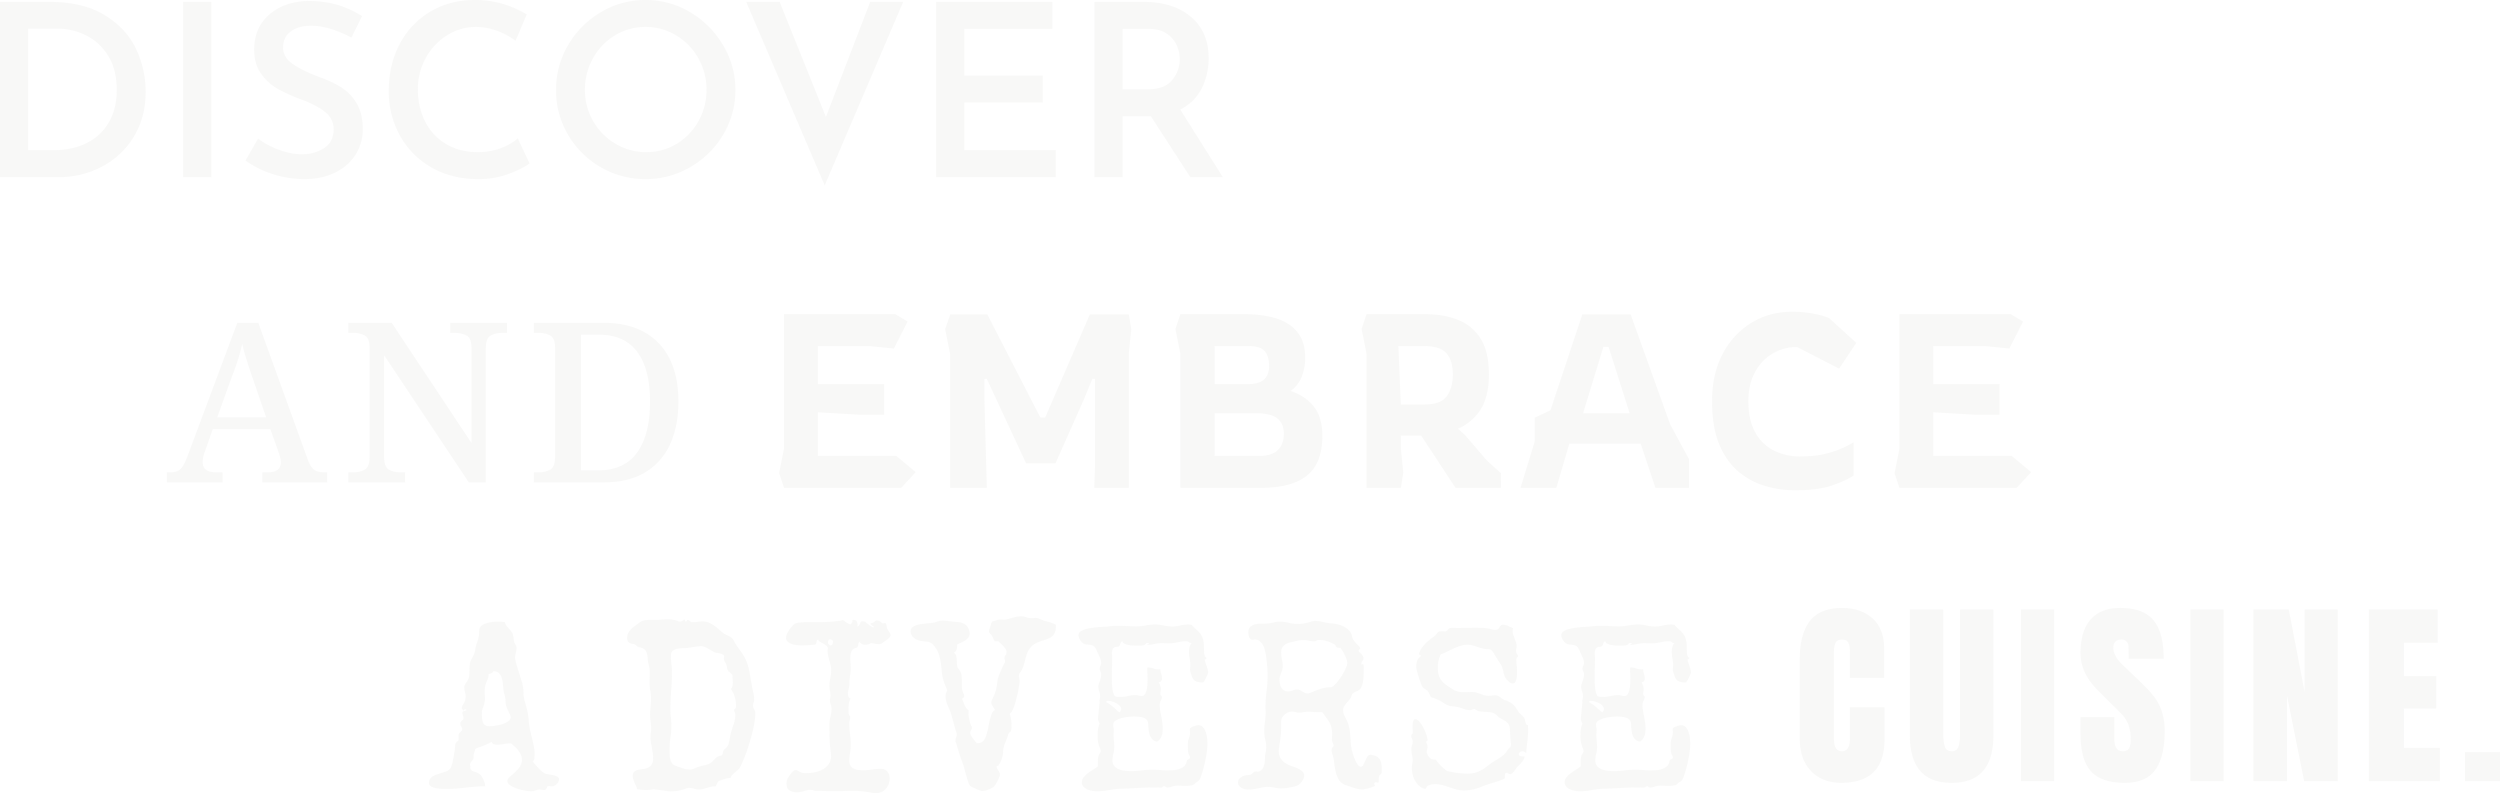 <svg xmlns="http://www.w3.org/2000/svg" width="2752.2" height="873.134" viewBox="0 0 2752.2 873.134">
    <g data-name="グループ 13713">
        <g data-name="グループ 13706">
            <path data-name="パス 23806" d="M92.949 173.986a5.439 5.439 0 0 1-.762 2.729 10.407 10.407 0 0 1-1.9 2.412 10.553 10.553 0 0 1-2.539 1.777 5.967 5.967 0 0 1-2.666.7 12.552 12.552 0 0 1-1.777-.127 12.552 12.552 0 0 0-1.777-.127 1.576 1.576 0 0 0-1.523.7 15.481 15.481 0 0 0-.7 1.46 5.087 5.087 0 0 1-.952 1.46 3.01 3.01 0 0 1-2.285.7 9.966 9.966 0 0 1-2.158-.254 10.506 10.506 0 0 0-2.285-.254 11.645 11.645 0 0 0-4.634.952 11.957 11.957 0 0 1-4.761.952 44.544 44.544 0 0 1-6.475-.7 55.524 55.524 0 0 1-8.7-2.158 34.863 34.863 0 0 1-7.681-3.555q-3.3-2.095-3.3-4.888 0-2.158 2.476-4.38t5.522-4.951a38.476 38.476 0 0 0 5.522-6.157 13.731 13.731 0 0 0 1.4-13.2 23.124 23.124 0 0 0-2.729-4.761 28.693 28.693 0 0 0-3.745-4.126q-2.095-1.9-4-3.555a5.411 5.411 0 0 0-1.9-.254 34.265 34.265 0 0 0-6.855.7 34.265 34.265 0 0 1-6.855.7 13.567 13.567 0 0 1-3.618-.508 3.5 3.5 0 0 1-2.476-2.539q-3.3 1.65-6.6 3.11t-6.729 2.6q-2.158.762-3.11 1.143a3.613 3.613 0 0 0-1.4.889 3.185 3.185 0 0 0-.635 1.523 17.17 17.17 0 0 1-.952 2.92 6.237 6.237 0 0 0-.508 2.285v2.285a4.643 4.643 0 0 1-.635 2.6 19.45 19.45 0 0 1-1.333 1.777q-.7.825-1.333 1.714a3.84 3.84 0 0 0-.635 2.285 5.114 5.114 0 0 0 .381 2.031l-.127.635a4.18 4.18 0 0 0 1.016 2.983 6.7 6.7 0 0 0 2.476 1.65q1.46.571 3.11 1.079a13.2 13.2 0 0 1 2.92 1.27 8.556 8.556 0 0 1 2.476 2.476 26.249 26.249 0 0 1 2.158 3.682 30.618 30.618 0 0 1 1.587 3.936 11.272 11.272 0 0 1 .635 3.364v.635H9.922q-5.078 0-10.093.444t-9.966 1.016-9.966 1.016-10.093.444q-1.777 0-5.142-.127A50.121 50.121 0 0 1-42 183.7a18.925 18.925 0 0 1-5.776-1.9 4.2 4.2 0 0 1-2.476-3.872 7.738 7.738 0 0 1 1.206-4.443 10.228 10.228 0 0 1 3.174-2.983 21.456 21.456 0 0 1 4.443-2.031q2.476-.825 4.951-1.587t4.7-1.523a11.722 11.722 0 0 0 3.745-2.031 9.328 9.328 0 0 0 2.533-4.13 42.105 42.105 0 0 0 1.65-6.157q.635-3.3 1.143-6.538t.889-5.142a12.562 12.562 0 0 0 .19-1.587q.063-.952.127-1.968t.127-1.9a2.741 2.741 0 0 1 .317-1.27 7.586 7.586 0 0 1 1.968-2.539 7.425 7.425 0 0 0 1.016-.635q.317-.254.381-1.333t.063-4.507a3.784 3.784 0 0 1 .635-2.349 11.164 11.164 0 0 1 1.333-1.46q.7-.635 1.333-1.206a2.026 2.026 0 0 0 .635-1.587 5.542 5.542 0 0 0-1.016-3.237 5.542 5.542 0 0 1-1.016-3.237 3.129 3.129 0 0 1 .508-1.777 7.524 7.524 0 0 1 1.206-1.4 8.81 8.81 0 0 0 1.206-1.333 2.835 2.835 0 0 0 .508-1.714 7.327 7.327 0 0 0-.571-2.793 7.327 7.327 0 0 1-.571-2.793 1.6 1.6 0 0 1 .7-1.46 6.241 6.241 0 0 1 1.523-.7q.825-.254 1.523-.444t.7-.571a1.418 1.418 0 0 0-1.4-.762q-1.523 0-1.523 1.65a7.147 7.147 0 0 1-1.523-1.46 2.946 2.946 0 0 1-.635-1.841 4.55 4.55 0 0 1 .635-2.349q.635-1.079 1.46-2.476a18.386 18.386 0 0 0 1.46-3.174 12.9 12.9 0 0 0 .635-4.316 17.384 17.384 0 0 0-.762-5.142 16.962 16.962 0 0 1-.762-5.015 6.142 6.142 0 0 1 .571-2.539 16.037 16.037 0 0 1 1.4-2.476l1.65-2.412a8.574 8.574 0 0 0 1.206-2.6 18.219 18.219 0 0 0 .825-5.078l.127-5.332q.063-2.666.381-5.269a13.282 13.282 0 0 1 1.587-4.888q1.143-2.031 1.777-3.3t1.143-2.476a19.671 19.671 0 0 0 .887-2.668q.381-1.46.762-3.872a36.826 36.826 0 0 1 1.968-7.109 31.373 31.373 0 0 0 1.841-7.109q.254-2.793.317-4.761A10.918 10.918 0 0 1 5.669 7.3 6.1 6.1 0 0 1 7.7 4.631a17.534 17.534 0 0 1 4.507-2.285 34.031 34.031 0 0 1 6.6-1.587 49.429 49.429 0 0 1 6.6-.444q3.809 0 7.871.381a9.056 9.056 0 0 0 1.65 3.872q1.27 1.714 2.729 3.364t2.797 3.368a9.935 9.935 0 0 1 1.841 3.872 39.715 39.715 0 0 1 .825 5.522 9.742 9.742 0 0 0 2.095 5.142 6.016 6.016 0 0 1 .889 3.3 20.235 20.235 0 0 1-.762 5.586 19.774 19.774 0 0 0-.762 5.459 24.514 24.514 0 0 0 1.02 5.456q1.016 3.809 2.412 8.188t2.666 8.506q1.27 4.126 1.9 6.411a45.291 45.291 0 0 1 1.206 9.9 34.123 34.123 0 0 0 1.587 9.9q1.523 5.078 2.666 10.093a68.468 68.468 0 0 1 1.523 10.347 58.754 58.754 0 0 0 1.27 9.585q1.016 4.634 2.158 9.268t2.095 9.331a49.1 49.1 0 0 1 .952 9.775 25.489 25.489 0 0 1-.317 3.936A6.678 6.678 0 0 1 64 154.436q2.666 3.174 6.03 6.855a35.578 35.578 0 0 0 6.665 5.84 10.966 10.966 0 0 0 3.936 1.143q2.666.381 5.4.952a19 19 0 0 1 4.824 1.65 3.375 3.375 0 0 1 2.094 3.11zm-53.193-68.427a7.349 7.349 0 0 0-.889-2.983q-.889-1.841-1.968-4.126a44.692 44.692 0 0 1-1.967-4.95 17.547 17.547 0 0 1-.889-5.586 23.385 23.385 0 0 0-1.016-6.792 37.965 37.965 0 0 1-1.4-6.792q-.254-2.793-.571-6.157a27.705 27.705 0 0 0-1.333-6.348 11.931 11.931 0 0 0-3.11-4.951 8.483 8.483 0 0 0-6.03-1.968 2.409 2.409 0 0 1-.889 1.46 6.775 6.775 0 0 1-1.46.762q-.825.317-1.714.571a2.668 2.668 0 0 0-1.4.889 3.851 3.851 0 0 1 .127 1.143 9.635 9.635 0 0 1-.952 4.253q-.952 1.968-1.714 4a18.18 18.18 0 0 0-1.206 4.507 34.574 34.574 0 0 0-.317 4.634q0 2.031.127 3.936t.127 3.809a21.537 21.537 0 0 1-.508 5.015 38.5 38.5 0 0 1-1.143 3.872q-.635 1.777-1.143 3.364a10.973 10.973 0 0 0-.508 3.364q0 3.809.254 6.6a13.508 13.508 0 0 0 1.143 4.634 6.277 6.277 0 0 0 2.539 2.793 9.186 9.186 0 0 0 4.57.952 49.2 49.2 0 0 0 5.9-.508 46.219 46.219 0 0 0 7.744-1.714 26.006 26.006 0 0 0 6.729-3.11q2.867-1.907 2.867-4.573zm269.233-4.189a59.632 59.632 0 0 1-.762 8.823q-.762 5.015-2.095 10.537t-3.047 11.362q-1.714 5.84-3.618 11.235t-3.867 10.029a81.082 81.082 0 0 1-3.745 7.808 10.771 10.771 0 0 1-2.349 2.6q-1.587 1.333-3.237 2.793a37.729 37.729 0 0 0-2.92 2.856 4.084 4.084 0 0 0-1.27 2.666q-1.016.127-3.174.571t-4.507 1.143a42.486 42.486 0 0 0-4.316 1.523 4.65 4.65 0 0 0-2.349 1.587 36.257 36.257 0 0 0-1.714 3.555 1.88 1.88 0 0 1-.7 1.079 3.288 3.288 0 0 1-1.46.127 19.39 19.39 0 0 0-4.126.571q-1.143.254-2.856.762t-3.555 1.016q-1.841.508-3.491.825a14.808 14.808 0 0 1-2.666.317 16.582 16.582 0 0 1-5.4-.889 16.582 16.582 0 0 0-5.4-.889 9.249 9.249 0 0 0-3.174.508 50.6 50.6 0 0 1-8.95 2.539 53.051 53.051 0 0 1-9.331.762l-17.9-2.412a27.2 27.2 0 0 1-4.062.7q-2.031.19-4.062.19a49.121 49.121 0 0 1-5.015-.254q-2.476-.254-5.015-.635a15.157 15.157 0 0 0-1.206-3.618q-.825-1.714-1.587-3.491t-1.4-3.618a11.415 11.415 0 0 1-.635-3.745q0-3.3 1.65-4.761a9.26 9.26 0 0 1 4.189-2.031 49.5 49.5 0 0 1 5.4-.889 17.872 17.872 0 0 0 5.4-1.46 9.973 9.973 0 0 0 4.189-3.555q1.65-2.412 1.65-7.236a38.766 38.766 0 0 0-.444-5.84q-.444-2.92-1.016-5.9t-1.016-5.9a38.766 38.766 0 0 1-.444-5.84 23.726 23.726 0 0 1 .381-4.253 23.726 23.726 0 0 0 .381-4.253 53.419 53.419 0 0 0-.571-7.808 53.419 53.419 0 0 1-.571-7.808 81 81 0 0 1 .508-9.077 81 81 0 0 0 .508-9.077 42.944 42.944 0 0 0-.825-8.442 43.6 43.6 0 0 1-.825-8.569q0-2.412.127-4.824t.127-4.824q0-2.793-.254-5.4a29.635 29.635 0 0 0-1.016-5.269 27.244 27.244 0 0 1-1.016-6.221 26.761 26.761 0 0 0-.762-5.522 9.516 9.516 0 0 0-2.412-4.316q-1.776-1.841-5.966-2.728a4.6 4.6 0 0 1-2.095-.825q-.7-.571-1.333-1.143a7.974 7.974 0 0 0-1.587-1.079 8.784 8.784 0 0 0-2.856-.762q-5.586-.762-5.586-6.221a12.185 12.185 0 0 1 1.143-5.4 17.271 17.271 0 0 1 2.92-4.253 26.582 26.582 0 0 1 4-3.491q2.222-1.587 4.38-3.237a15.3 15.3 0 0 1 6.221-3.11 32.372 32.372 0 0 1 6.221-.571h5.459q3.682 0 7.3-.317t7.3-.317a38.554 38.554 0 0 1 4.38.254 25.928 25.928 0 0 1 4.38.889q1.143.381 2.222.825a5.783 5.783 0 0 0 2.222.444 4.549 4.549 0 0 0 3.047-1.079 3.725 3.725 0 0 1 2.285-1.079.224.224 0 0 1 .254.254 2.942 2.942 0 0 1-.063.571 2.942 2.942 0 0 0-.063.571q0 .762 1.016.762a1.03 1.03 0 0 0 .952-.762 1.873 1.873 0 0 1 1.46-1.016 5.284 5.284 0 0 1 1.4.825q.508.444.952.825a3.662 3.662 0 0 0 1.135.642 5.5 5.5 0 0 0 1.841.254A32.381 32.381 0 0 0 245.639.5a32.381 32.381 0 0 1 5.332-.444 17.269 17.269 0 0 1 6.348 1.144 29.669 29.669 0 0 1 5.522 2.856 42.932 42.932 0 0 1 5.015 3.872q2.412 2.158 4.824 4.189a15.057 15.057 0 0 0 3.62 2.353q1.841.825 3.491 1.65a18.286 18.286 0 0 1 3.174 2.031 9.943 9.943 0 0 1 2.666 3.618 36.875 36.875 0 0 0 2.983 5.142q1.714 2.476 3.428 4.824t3.358 4.825a37.313 37.313 0 0 1 2.92 5.269A64.027 64.027 0 0 1 302.831 57q1.333 7.935 2.729 15.679.635 3.3 1.4 6.665a30.109 30.109 0 0 1 .762 6.665 9.468 9.468 0 0 1-.635 3.428 9.468 9.468 0 0 0-.635 3.428 5.114 5.114 0 0 0 .381 2.031 17.4 17.4 0 0 0 .889 1.777 11.28 11.28 0 0 1 .889 2.031 8.44 8.44 0 0 1 .378 2.665zm-21.2-8.506a33.679 33.679 0 0 0-1.4-9.648 29.154 29.154 0 0 0-4.316-8.76 6.333 6.333 0 0 0 1.777-3.3 18.763 18.763 0 0 0 .381-3.682q0-1.9-.19-3.809t-.19-3.682a2.548 2.548 0 0 0-.7-1.777 16.667 16.667 0 0 0-1.523-1.46q-.825-.7-1.714-1.4a3.884 3.884 0 0 1-1.27-1.714 12.993 12.993 0 0 1-.7-2.222q-.19-.952-.317-1.841a9.139 9.139 0 0 0-.508-1.9 13.543 13.543 0 0 0-1.27-2.412 12.481 12.481 0 0 1-1.016-1.968 6.348 6.348 0 0 1-.381-2.349 10.133 10.133 0 0 1 .381-2.666 4.255 4.255 0 0 0-1.65-1.714 9.768 9.768 0 0 0-2.539-1.079 18.657 18.657 0 0 0-3.428-.762 8.368 8.368 0 0 1-4-1.143q-2.095-1.143-4.38-2.539t-4.628-2.537a10.782 10.782 0 0 0-4.761-1.143 41.084 41.084 0 0 0-7.236.635q-3.555.635-7.236 1.143a52.768 52.768 0 0 1-6.094.444 31.13 31.13 0 0 0-6.157.7 10.306 10.306 0 0 0-4.761 2.349q-1.9 1.714-1.9 5.4a72.623 72.623 0 0 0 .571 9.014 75.692 75.692 0 0 1 .571 9.395q0 10.029-.825 20t-.825 20.122a85.591 85.591 0 0 0 .508 9.331 86.77 86.77 0 0 1 .508 9.458 79.648 79.648 0 0 1-.952 12.314 79.648 79.648 0 0 0-.952 12.314v5.459a29.808 29.808 0 0 0 .508 5.586 13.4 13.4 0 0 0 1.9 4.824 8.082 8.082 0 0 0 4.189 3.174q3.936 1.4 7.808 2.729a24.979 24.979 0 0 0 8.188 1.333 10.951 10.951 0 0 0 4.951-1.206 30.925 30.925 0 0 1 4.951-1.968q1.65-.508 3.745-.952t4.126-1.016a20.463 20.463 0 0 0 3.872-1.523 10.949 10.949 0 0 0 3.11-2.349q1.9-2.158 3.682-3.809a10 10 0 0 1 4.951-2.285 2.547 2.547 0 0 0 1.968-1.079 6.3 6.3 0 0 0 .635-1.9 18.015 18.015 0 0 1 .571-2.285 4.075 4.075 0 0 1 1.65-2.095 10.738 10.738 0 0 0 3.11-3.555 17.03 17.03 0 0 0 1.587-4.316q.508-2.285.825-4.634a34.608 34.608 0 0 1 .952-4.634q1.4-5.078 3.237-10.283a31.4 31.4 0 0 0 1.841-10.537 4.79 4.79 0 0 0-.635-2.476 4.79 4.79 0 0 1-.635-2.476q0-.762.317-.952a5.683 5.683 0 0 0 .7-.508 2.923 2.923 0 0 0 .7-.952 6.125 6.125 0 0 0 .317-2.428zm170.1-77.949a3.871 3.871 0 0 1-.952 2.539 16.349 16.349 0 0 1-2.285 2.222 29.568 29.568 0 0 1-2.729 1.968 20.307 20.307 0 0 0-2.285 1.65 7.923 7.923 0 0 1-5.205 1.777 14.5 14.5 0 0 1-3.872-.508 14.5 14.5 0 0 0-3.872-.508 2.281 2.281 0 0 0-1.4.381 7.245 7.245 0 0 1-3.174 1.143q-1.523.127-3.3.127a6.157 6.157 0 0 1-2.729-.952q-1.714-.952-1.841-1.968l.889-.889a4.323 4.323 0 0 0-1.9 1.143 3.62 3.62 0 0 0-.7 1.4 16.352 16.352 0 0 0-.317 1.65 5 5 0 0 1-.635 1.777 2.67 2.67 0 0 1-1.968 1.523 6.494 6.494 0 0 0-5.015 4.38q-1.016 2.349-1.016 7.808a42.516 42.516 0 0 0 .254 4.7 41.352 41.352 0 0 1 .254 4.57 54.373 54.373 0 0 1-.762 9.077 55.136 55.136 0 0 0-.762 9.2 17.142 17.142 0 0 1-.825 5.332 17.142 17.142 0 0 0-.825 5.332 5.5 5.5 0 0 0 3.3 5.459 2.946 2.946 0 0 0-1.4 1.968 24.5 24.5 0 0 0-.817 3.553 30.542 30.542 0 0 0-.381 3.809q-.063 1.841-.063 2.6v1.4a13.933 13.933 0 0 0 .127 1.841q.127.952.254 1.777a2.129 2.129 0 0 0 .508 1.206 3.445 3.445 0 0 1 1.016 2.539 9.021 9.021 0 0 1-.508 2.983 9.021 9.021 0 0 0-.508 2.983 93.079 93.079 0 0 0 .825 12.378 93.079 93.079 0 0 1 .825 12.378 40.721 40.721 0 0 1-.825 8.125 40.721 40.721 0 0 0-.825 8.125 11.5 11.5 0 0 0 1.27 5.84 8.567 8.567 0 0 0 3.428 3.3 14.763 14.763 0 0 0 4.951 1.523 43.214 43.214 0 0 0 5.84.381 56.02 56.02 0 0 0 9.585-.825 55.292 55.292 0 0 1 9.458-.825 9.27 9.27 0 0 1 7.3 2.92 10.835 10.835 0 0 1 2.6 7.49 18.708 18.708 0 0 1-1.079 6.411 15.931 15.931 0 0 1-3.047 5.205 14.033 14.033 0 0 1-4.761 3.491 15.18 15.18 0 0 1-6.348 1.27 29.42 29.42 0 0 1-5.713-.635A93.16 93.16 0 0 0 425.77 187q-5.078-.444-10.41-.444-4.443 0-8.887.19t-8.887.19q-5.332 0-10.537-.127t-10.537-.127a10.865 10.865 0 0 1-3.682-.635 10.509 10.509 0 0 0-3.555-.635 11.4 11.4 0 0 0-2.92.444q-1.65.444-3.491.952t-3.872.952a18.961 18.961 0 0 1-4.062.444 15.277 15.277 0 0 1-8.125-2.095q-3.428-2.095-3.428-7.3a13.038 13.038 0 0 1 .381-3.174 9.814 9.814 0 0 1 1.206-3.174 31.591 31.591 0 0 1 2.539-4 21.6 21.6 0 0 1 3.047-3.364 4.587 4.587 0 0 1 2.856-1.4 4.131 4.131 0 0 1 1.968.508q.952.508 2.158 1.206a13.806 13.806 0 0 0 2.856 1.206 13.467 13.467 0 0 0 3.936.508 53.9 53.9 0 0 0 9.521-.889 30.3 30.3 0 0 0 9.077-3.11 20.2 20.2 0 0 0 6.792-5.84 14.89 14.89 0 0 0 2.666-9.077 31.217 31.217 0 0 0-.254-4q-.254-1.968-.508-4-.762-6.6-.889-13.33t-.129-13.449a31.961 31.961 0 0 1 1.143-8.569 31.961 31.961 0 0 0 1.143-8.569 13.192 13.192 0 0 0-.886-4.825 12.854 12.854 0 0 1-.889-4.7 8.5 8.5 0 0 1 .317-2.285 8.974 8.974 0 0 0 .317-2.412 25.1 25.1 0 0 0-.571-5.4 24.5 24.5 0 0 1-.571-5.269 42.3 42.3 0 0 1 .952-8.887 42.3 42.3 0 0 0 .952-8.887 22.949 22.949 0 0 0-.635-5.332q-.635-2.666-1.333-5.205t-1.333-5.205a22.949 22.949 0 0 1-.635-5.332 16.352 16.352 0 0 1 .381-3.428 6.55 6.55 0 0 0-2.152-2.785 26.669 26.669 0 0 0-3.047-1.9q-1.65-.889-3.237-1.777a6.223 6.223 0 0 1-2.476-2.539 1.363 1.363 0 0 0-1.27.952 10.968 10.968 0 0 0-.381 1.777 7.81 7.81 0 0 1-.444 1.777 1.587 1.587 0 0 1-1.46.952q-3.555.381-7.173.635t-7.173.254q-2.031 0-5.015-.254a25.328 25.328 0 0 1-5.713-1.143 13.231 13.231 0 0 1-4.634-2.539 5.728 5.728 0 0 1-1.9-4.57 9.688 9.688 0 0 1 .825-3.745 26.106 26.106 0 0 1 2.031-3.872 31.864 31.864 0 0 1 2.666-3.618q1.46-1.714 2.6-2.983a7.134 7.134 0 0 1 2.666-1.523 17.949 17.949 0 0 1 4-.889q2.222-.254 4.761-.381T367.5.822q3.174 0 5.9.063t4.507.063q3.174 0 7.808-.19t8.885-.57q4.253-.381 7.363-.825t3.237-.953a12.108 12.108 0 0 1 1.841 1.206q1.079.825 2.285 1.587t2.349 1.4a4.088 4.088 0 0 0 1.777.635 1.447 1.447 0 0 0 1.206-.571 5.776 5.776 0 0 0 .762-1.333 6.8 6.8 0 0 0 .444-1.587 9.185 9.185 0 0 0 .127-1.333h.889q2.793 0 3.745 1.65A7.745 7.745 0 0 1 421.581 4a5.467 5.467 0 0 1-.063.889 4.625 4.625 0 0 0-.063.762 2.621 2.621 0 0 0 1.841-1.206 12.027 12.027 0 0 0 .952-1.968A7.092 7.092 0 0 1 425.2.7a2.307 2.307 0 0 1 1.968-.762 6.945 6.945 0 0 1 1.523.254h.889q2.793 2.285 4.38 3.555t2.476 1.841q.889.571 1.143.7a.974.974 0 0 0 .381.127 6.494 6.494 0 0 1 .952.127q.7.127.7 0a1.233 1.233 0 0 0-.571-.952q-.571-.444-1.27-.952a8.158 8.158 0 0 1-1.27-1.143 2.043 2.043 0 0 1-.571-1.4 5.453 5.453 0 0 0 2.412-.444 6.822 6.822 0 0 0 1.52-1.019A16.488 16.488 0 0 1 441.2-.447a3.059 3.059 0 0 1 1.841-.508 5.181 5.181 0 0 1 2.539.508A8.784 8.784 0 0 1 447.1.632q.635.571 1.143 1.079a1.887 1.887 0 0 0 1.4.508 3.973 3.973 0 0 0 1.079-.127 3.973 3.973 0 0 1 1.079-.127 1.079 1.079 0 0 1 1.143.762 11.734 11.734 0 0 1 .381 1.4q.381 1.9.635 2.92a8.692 8.692 0 0 0 .635 1.777 13.1 13.1 0 0 0 .952 1.587q.571.825 1.587 2.349a3.536 3.536 0 0 1 .755 2.154zm-63.6 8.379q.762-1.016-.381-2.285a3.371 3.371 0 0 0-2.539-1.27A1.88 1.88 0 0 0 389.4 21.2a9.062 9.062 0 0 0-.444 2.6 3.159 3.159 0 0 0 .762 1.4 4.421 4.421 0 0 0 .889.889 1.857 1.857 0 0 0 1.143.381 2.258 2.258 0 0 0 1.523-.444 2.79 2.79 0 0 0 .762-1.079 4.507 4.507 0 0 0 .251-1.654zM639.8 6.027a14.745 14.745 0 0 1-1.46 7.173 12.121 12.121 0 0 1-3.809 4.189 20.487 20.487 0 0 1-5.4 2.539q-3.047.952-6.157 2.031a37.89 37.89 0 0 0-6.157 2.793 18.614 18.614 0 0 0-5.459 4.761 21.092 21.092 0 0 0-3.3 6.157q-1.143 3.364-2.031 6.919t-1.968 7.046a21.348 21.348 0 0 1-3.364 6.538 16.1 16.1 0 0 0-1.079 1.714 4.1 4.1 0 0 0-.444 1.968 11.771 11.771 0 0 0 .381 2.983 11.29 11.29 0 0 1 .381 2.856 36.135 36.135 0 0 1-.444 4.38q-.444 3.11-1.206 6.982t-1.841 8.062q-1.079 4.189-2.285 7.744a37.112 37.112 0 0 1-2.539 5.967q-1.333 2.412-2.6 2.793a36.889 36.889 0 0 1 2.031 12.441 31.1 31.1 0 0 1-.317 5.522 3.706 3.706 0 0 1-.889 1.968q-.571.508-1.27 1.016a5.2 5.2 0 0 0-1.333 2.539q-1.523 4.824-3.491 9.521a25.056 25.056 0 0 0-1.968 9.775 18.259 18.259 0 0 1-.571 3.745 34.24 34.24 0 0 1-1.587 5.015 24.2 24.2 0 0 1-2.285 4.443 3.5 3.5 0 0 1-2.793 1.9 6.881 6.881 0 0 0 .7 2.412 23.114 23.114 0 0 0 1.27 2.222 19.81 19.81 0 0 1 1.27 2.285 5.723 5.723 0 0 1 .571 2.476 11.31 11.31 0 0 1-.7 2.285 41.187 41.187 0 0 1-1.841 4.189 46.24 46.24 0 0 1-2.539 4.443 9.215 9.215 0 0 1-2.92 3.047 25.413 25.413 0 0 1-2.476 1.333q-1.46.7-2.983 1.27a26.39 26.39 0 0 1-3.11.952 12.366 12.366 0 0 1-2.856.381 10.264 10.264 0 0 1-2.6-.7q-1.968-.7-4.189-1.65t-4.189-1.9a11.568 11.568 0 0 1-2.349-1.333 11.624 11.624 0 0 1-2.105-4.119q-1.079-3.11-2.158-6.855T539.378 163q-.889-3.491-1.523-5.269-1.65-4.443-3.174-8.823t-2.793-8.823q-.635-2.031-1.143-4a18.919 18.919 0 0 0-1.4-3.745v-.762a9.5 9.5 0 0 1 .7-3.618 9.5 9.5 0 0 0 .7-3.618 7.327 7.327 0 0 0-.635-2.793q-1.523-4.824-2.793-9.648t-2.666-9.648a33.45 33.45 0 0 0-1.714-4.7q-1.079-2.412-2.095-4.888a45.806 45.806 0 0 1-1.714-4.951 17.521 17.521 0 0 1-.7-4.761 12.443 12.443 0 0 1 1.9-6.729q-1.143-3.047-2.349-6.03a58.509 58.509 0 0 1-2.095-6.157 52.086 52.086 0 0 1-1.65-9.141q-.381-4.443-.952-8.76a60.445 60.445 0 0 0-1.777-8.569 29.959 29.959 0 0 0-4.126-8.569 20.823 20.823 0 0 0-3.682-4.253 10.647 10.647 0 0 0-3.428-1.9 15.889 15.889 0 0 0-3.936-.7 50.463 50.463 0 0 1-5.205-.635 17.28 17.28 0 0 1-7.617-3.428 8.81 8.81 0 0 1-3.428-7.363 5.213 5.213 0 0 1 1.587-3.936 11.2 11.2 0 0 1 4.13-2.406 29.839 29.839 0 0 1 5.713-1.333q3.174-.444 6.221-.762t5.713-.571a14.9 14.9 0 0 0 4.193-.889q1.9-.635 3.745-1.143a15 15 0 0 1 4-.508 35.046 35.046 0 0 1 5.205.381q2.539.381 5.205.635 3.047.254 5.9.508a21.3 21.3 0 0 1 5.332 1.143 12.133 12.133 0 0 1 4.38 2.729 11.852 11.852 0 0 1 2.92 5.269 11.281 11.281 0 0 1 .635 3.555A7.026 7.026 0 0 1 543.5 17.9a14.263 14.263 0 0 1-3.555 3.174 35 35 0 0 1-4.507 2.412q-2.412 1.079-4.316 2.095l.127 1.143a13.256 13.256 0 0 1-.762 4.443 6.385 6.385 0 0 1-2.92 3.428 5.776 5.776 0 0 1 2.666 3.618 24.039 24.039 0 0 1 .571 4.761q.063 2.539.317 5.142a8.506 8.506 0 0 0 1.9 4.634 12.747 12.747 0 0 1 2.729 5.586 31.678 31.678 0 0 1 .571 6.094v4.7q0 2.158.19 4.253a15.773 15.773 0 0 0 .952 4.126 20.253 20.253 0 0 0 .889 2.222 5.446 5.446 0 0 1 .508 2.349 2.874 2.874 0 0 1-.635 1.9 5.049 5.049 0 0 1-1.65 1.27q1.4 3.3 2.793 6.919a12.353 12.353 0 0 0 4.443 5.776 7.132 7.132 0 0 0-.127 1.4v1.4a30.8 30.8 0 0 0 .254 3.809q.254 2.031.7 4.063a38.356 38.356 0 0 0 1.079 3.936 18.219 18.219 0 0 0 1.523 3.428l.254.127v.635a5.012 5.012 0 0 1-.952 2.983 5.012 5.012 0 0 0-.952 2.983 6.312 6.312 0 0 0 .825 2.856 25.867 25.867 0 0 0 1.968 3.174q1.143 1.587 2.412 3.047t2.031 2.349h.762a8.612 8.612 0 0 0 4.7-1.206 9.92 9.92 0 0 0 3.11-3.11 16.693 16.693 0 0 0 1.9-4.316q.7-2.412 1.333-4.824.381-1.27 1.016-4.951t1.65-7.617a49.036 49.036 0 0 1 2.349-7.046q1.333-3.11 2.856-3.11h.254a6.851 6.851 0 0 0-.889-2.158q-.635-1.016-1.333-2.095a21.9 21.9 0 0 1-1.206-2.095 4.761 4.761 0 0 1-.508-2.158 6.181 6.181 0 0 1 .317-1.968 10.212 10.212 0 0 1 .825-1.841q1.523-3.3 2.476-5.649a36.149 36.149 0 0 0 1.523-4.57q.571-2.222.952-4.7t.762-6.03a23.11 23.11 0 0 1 1.143-3.872q1.016-2.856 2.349-5.967t2.6-5.84a26.753 26.753 0 0 1 1.9-3.618v.127q.127-.635.19-1.079a7.791 7.791 0 0 0 .063-1.079 3.934 3.934 0 0 0-.317-1.523 3.934 3.934 0 0 1-.303-1.54 4.632 4.632 0 0 1 1.143-3.11 4.632 4.632 0 0 0 1.143-3.11 6.775 6.775 0 0 0-1.016-3.491 19.491 19.491 0 0 0-2.412-3.237 38.938 38.938 0 0 0-2.983-2.92q-1.587-1.4-2.729-2.539h-3.682a11.545 11.545 0 0 1-2.095-3.618 11.545 11.545 0 0 0-2.095-3.618q-.762-.762-1.523-1.65a3.033 3.033 0 0 1-.762-2.031 8.818 8.818 0 0 1 .7-3.174 31.453 31.453 0 0 0 1.079-3.174 17.553 17.553 0 0 1 .952-3.11 3.194 3.194 0 0 1 1.143-1.4 4.871 4.871 0 0 1 1.777-.635 22.528 22.528 0 0 0 2.983-.825 11.5 11.5 0 0 1 4.063-.762 19.006 19.006 0 0 1 2.222.127 17.931 17.931 0 0 0 2.095.127 13.068 13.068 0 0 0 3.428-.571q2.031-.571 4.38-1.27t5.015-1.27a25.383 25.383 0 0 1 5.332-.571A16.955 16.955 0 0 1 607.3-4.51a16.955 16.955 0 0 0 5.84 1.016 17.931 17.931 0 0 0 2.095-.127 17.931 17.931 0 0 1 2.095-.127 10.973 10.973 0 0 1 3.364.508 21.815 21.815 0 0 1 3.11 1.27 25.823 25.823 0 0 0 3.936 1.46q2.031.571 4.126 1.143t4.126 1.333a20.015 20.015 0 0 1 3.809 1.9zM807.488 56.3a6.966 6.966 0 0 1-.635 2.031q-.635 1.523-1.46 3.3t-1.714 3.3a11.122 11.122 0 0 1-1.4 2.031l.254.127a1.127 1.127 0 0 0-.508.127h-.635a4.436 4.436 0 0 1-1.079.127h-1.206l.508-.127a15.761 15.761 0 0 1-5.269-1.079 7.94 7.94 0 0 1-3.872-3.618q-.254-.508-.762-1.841t-1.01-2.854q-.508-1.523-.825-2.856a9.514 9.514 0 0 1-.319-1.968 13.154 13.154 0 0 1 .19-2.158 13.154 13.154 0 0 0 .19-2.158 39.39 39.39 0 0 0-.762-7.744 39.39 39.39 0 0 1-.762-7.744 19.374 19.374 0 0 1 .635-4.951 11.719 11.719 0 0 1 2.285-4.443h-.632a3.14 3.14 0 0 1-2.412-.952 3.845 3.845 0 0 0-2.92-.952 38.587 38.587 0 0 0-9.395 1.143 39.653 39.653 0 0 1-9.648 1.143q-2.031 0-4.062-.063t-4.189-.063a33.968 33.968 0 0 0-7.744.889 32.375 32.375 0 0 1-7.363.889q-.381 0-.381-.127 0-.254.889-.7t.889-.7q0-.508-.825-.508h-1.079a2.039 2.039 0 0 0-1.714 1.016 3.569 3.569 0 0 1-2.095 1.4 15.713 15.713 0 0 1-4.062.508H728.4q-1.27 0-3.682-.127a37.477 37.477 0 0 1-4.824-.571 17.139 17.139 0 0 1-4.38-1.4 3.567 3.567 0 0 1-2.222-2.729 2.636 2.636 0 0 0-1.841 1.333 15.778 15.778 0 0 0-.762 1.968 5.861 5.861 0 0 1-.952 1.841 3.388 3.388 0 0 1-2.539.952q-3.555.254-4.57 2.285a10.078 10.078 0 0 0-1.016 4.57q0 1.4.127 2.793t.127 2.793q0 5.078-.19 10.093t-.19 10.093q0 2.158.063 5.776a65.353 65.353 0 0 0 .508 7.109 34.047 34.047 0 0 0 1.333 6.221q.889 2.729 2.539 3.11a11.521 11.521 0 0 0 2.158.317q1.143.063 2.285.063a37.309 37.309 0 0 0 8.7-1.016 37.309 37.309 0 0 1 8.7-1.016 10.973 10.973 0 0 1 3.364.508 10.56 10.56 0 0 0 3.237.508 4.128 4.128 0 0 0 3.745-2.349 17.322 17.322 0 0 0 1.9-5.459 44.615 44.615 0 0 0 .7-6.284q.127-3.174.127-4.7 0-3.174-.19-6.284t-.19-6.284h.762a17.325 17.325 0 0 1 5.967 1.016 16.955 16.955 0 0 0 5.84 1.016 10.516 10.516 0 0 0 1.9-.127 15.286 15.286 0 0 0 .889 5.078 15.647 15.647 0 0 1 .889 5.205q0 3.3-3.555 4.189a22.266 22.266 0 0 1 1.65 3.555 10.866 10.866 0 0 1 .635 3.682 14.557 14.557 0 0 1-.254 2.729 14.557 14.557 0 0 0-.254 2.729 2.436 2.436 0 0 0 .825 1.968 2.047 2.047 0 0 1 .825 1.587 8.634 8.634 0 0 1-1.206 3.809 9.949 9.949 0 0 0-1.206 4.7 35.54 35.54 0 0 0 .508 5.84q.508 3.047 1.143 6.348t1.143 6.665a45.44 45.44 0 0 1 .508 6.792q0 2.031-.19 4.189a16.665 16.665 0 0 1-.889 4.126 14.072 14.072 0 0 1-1.9 3.618 10.449 10.449 0 0 1-3.11 2.793 8.2 8.2 0 0 1-4.062-1.46 10.549 10.549 0 0 1-2.729-2.92 14.026 14.026 0 0 1-1.65-3.809 29.031 29.031 0 0 1-.825-4.253 40.277 40.277 0 0 1-.508-6.094 8.941 8.941 0 0 0-1.206-4.761 8.186 8.186 0 0 0-4.57-3.11q-3.364-1.143-10.474-1.143-2.031 0-5.776.381a49.706 49.706 0 0 0-7.427 1.333 21.549 21.549 0 0 0-6.411 2.729 5.2 5.2 0 0 0-2.729 4.443 14 14 0 0 0 .317 2.983 14 14 0 0 1 .317 2.983q0 1.27-.127 2.539t-.127 2.666a60.332 60.332 0 0 0 .381 6.792 60.332 60.332 0 0 1 .381 6.792 27.849 27.849 0 0 1-.952 7.236 27.849 27.849 0 0 0-.952 7.236 9.675 9.675 0 0 0 1.968 6.411 12.33 12.33 0 0 0 5.015 3.555 25.129 25.129 0 0 0 6.6 1.587 62.236 62.236 0 0 0 6.6.381 98.167 98.167 0 0 0 12.188-.762 98.167 98.167 0 0 1 12.188-.762q3.809 0 7.617.381t7.617.381q2.92 0 6.475-.19a27.516 27.516 0 0 0 6.792-1.206 16.079 16.079 0 0 0 5.586-2.983 9.076 9.076 0 0 0 2.983-5.649 2.085 2.085 0 0 1 .7-1.46 6.313 6.313 0 0 1 1.27-.762 6.463 6.463 0 0 0 1.206-.7 1.485 1.485 0 0 0 .508-1.27 4.887 4.887 0 0 0-.762-2.349 9.012 9.012 0 0 1-1.016-2.476 27.037 27.037 0 0 1-.571-4.888q-.063-2.476-.063-4.888a17.035 17.035 0 0 1 1.206-6.665 16 16 0 0 0 1.206-6.284q0-1.016-.063-1.9t-.063-1.9q0-.762 1.143-1.523a13.059 13.059 0 0 1 2.666-1.333 28.052 28.052 0 0 1 3.047-.952 10.417 10.417 0 0 1 2.285-.381 6.737 6.737 0 0 1 5.205 2.222 15.064 15.064 0 0 1 3.11 5.4 31.118 31.118 0 0 1 1.46 6.6 54.155 54.155 0 0 1 .381 5.84 70.6 70.6 0 0 1-.635 8.887q-.635 4.951-1.714 10.156t-2.491 10.086q-1.4 4.888-2.793 8.569a12.273 12.273 0 0 1-1.46 2.666 7.057 7.057 0 0 1-1.523 1.46q-.825.571-1.777 1.143a9.687 9.687 0 0 0-2.095 1.841q-1.016 1.143-3.872 1.523a45.647 45.647 0 0 1-6.03.381q-2.412 0-4.57-.127t-3.3-.127a18.986 18.986 0 0 0-6.792 1.016 13.482 13.482 0 0 1-4.888 1.016 2.575 2.575 0 0 1-2.158-.7 1.761 1.761 0 0 0-1.523-.7 2.3 2.3 0 0 0-1.65.762 3.1 3.1 0 0 1-2.285.762q-1.523 0-3.11-.063t-3.237-.063q-9.521 0-18.916.571T711 184.27a81.577 81.577 0 0 0-12.822 1.523 65.222 65.222 0 0 1-12.822 1.27 35.006 35.006 0 0 1-5.205-.444 21.85 21.85 0 0 1-5.522-1.587 12.68 12.68 0 0 1-4.38-3.11 7.021 7.021 0 0 1-1.777-4.888 8.42 8.42 0 0 1 2.031-5.332 27.237 27.237 0 0 1 4.888-4.7 68.833 68.833 0 0 1 5.9-4 36.291 36.291 0 0 0 4.951-3.491 15.4 15.4 0 0 1-.127-1.9v-1.777q0-1.9.063-3.809a13.409 13.409 0 0 1 .7-3.809 8.379 8.379 0 0 1 1.333-2.729 5.138 5.138 0 0 0 1.079-2.729 4.248 4.248 0 0 0-.317-1.65 15.015 15.015 0 0 1-.571-1.65 37.052 37.052 0 0 1-1.968-6.094 31.415 31.415 0 0 1-.571-6.475q0-2.285.063-4t.254-3.3a25.081 25.081 0 0 1 .635-3.3q.444-1.714 1.206-3.872a17.648 17.648 0 0 1-1.143-2.666 8.955 8.955 0 0 1-.635-2.793l1.777-18.027a4.454 4.454 0 0 1-.127-1.27 7.189 7.189 0 0 1 .381-2.285 7.578 7.578 0 0 0 .381-2.412 17.133 17.133 0 0 0-1.016-5.776 17.133 17.133 0 0 1-1.016-5.776 7.245 7.245 0 0 1 .513-2.412q.508-1.4 1.079-3.047t1.079-3.618a16.98 16.98 0 0 0 .508-4.253 5.468 5.468 0 0 0-.825-3.047 5.238 5.238 0 0 1-.825-2.92 6.761 6.761 0 0 1 .762-3.047 7.277 7.277 0 0 0 .762-3.3 12.89 12.89 0 0 0-.952-4.888q-.952-2.349-1.968-4.507-1.523-3.174-2.349-5.142a10.431 10.431 0 0 0-1.968-3.174 6.78 6.78 0 0 0-3.11-1.777 28.48 28.48 0 0 0-5.649-.825 7.5 7.5 0 0 1-3.364-1.079 10.323 10.323 0 0 1-2.793-2.476 14.5 14.5 0 0 1-1.968-3.3 8.685 8.685 0 0 1-.762-3.428 4.762 4.762 0 0 1 2.031-3.872 15.721 15.721 0 0 1 5.205-2.539 49.646 49.646 0 0 1 7.109-1.523q3.936-.571 7.681-.889t6.855-.444a45.9 45.9 0 0 0 4.761-.381q2.539-.381 4.951-.508t4.951-.127q4.951 0 9.966.317t9.966.317A53.918 53.918 0 0 0 738.743 4.5a53.918 53.918 0 0 1 10.474-1.016 42.391 42.391 0 0 1 9.521 1.079 41.3 41.3 0 0 0 9.268 1.079 35.983 35.983 0 0 0 8.76-1.079 35.983 35.983 0 0 1 8.76-1.079 19.376 19.376 0 0 1 3.809.381 63.366 63.366 0 0 0 5.142 5.078 33.764 33.764 0 0 1 4.063 4.126 17.755 17.755 0 0 1 2.793 4.888 27.156 27.156 0 0 1 1.46 7.363q.127 1.65.127 4t.127 4.57a16.06 16.06 0 0 0 .7 4 2.95 2.95 0 0 0 1.841 2.158 1.571 1.571 0 0 1-1.777 1.777 14.183 14.183 0 0 0 .762 3.618l1.27 3.682q.635 1.841 1.143 3.682a13.139 13.139 0 0 1 .502 3.493zM697.547 87.531a3.727 3.727 0 0 0-1.4.254 1.592 1.592 0 0 0-.889 1.143 50.58 50.58 0 0 1 7.681 5.269q2.856 2.476 4.443 4a6.8 6.8 0 0 0 2.349 1.714q.762.19 1.523-1.587a4.262 4.262 0 0 0-.317-4.316 11.073 11.073 0 0 0-3.682-3.428 22.8 22.8 0 0 0-5.078-2.222 16.5 16.5 0 0 0-4.63-.827zm301.118 75.41q0 1.143-.127 3.047a2.88 2.88 0 0 1-1.27 2.539 2.934 2.934 0 0 0-1.587 2.158 14.9 14.9 0 0 0-.317 3.047 26.3 26.3 0 0 1-.127 2.729q-.127 1.206-1.016 1.206a1.536 1.536 0 0 1-1.016-.317 1.536 1.536 0 0 0-1.016-.317 2.244 2.244 0 0 0-1.9 1.9 1.093 1.093 0 0 0 .444.952 1.093 1.093 0 0 1 .444.952q0 .508-1.9 1.206t-4.316 1.4q-2.412.7-4.7 1.143a20.19 20.19 0 0 1-3.047.444 26.757 26.757 0 0 1-9.141-1.65q-4.57-1.65-8.887-3.047a13.823 13.823 0 0 1-7.681-5.84 30.139 30.139 0 0 1-3.618-9.141 92.069 92.069 0 0 1-1.714-10.41 40.491 40.491 0 0 0-2.095-9.521 10.444 10.444 0 0 1-.635-3.174 5.9 5.9 0 0 1 .317-2.095 5.446 5.446 0 0 1 .762-1.4q.444-.571.762-1.016a1.608 1.608 0 0 0 .317-.952 6 6 0 0 0-.889-3.047 8.032 8.032 0 0 1-.889-4.062q0-1.4.063-2.729t.063-2.729a30.291 30.291 0 0 0-.825-7.744 23.443 23.443 0 0 0-2.285-5.586 44.625 44.625 0 0 0-3.428-5.078q-1.968-2.539-4.38-6.094a10.794 10.794 0 0 1-2.349.254h-2.476a49.119 49.119 0 0 1-5.015-.254 49.119 49.119 0 0 0-5.015-.254 29.451 29.451 0 0 0-5.4.508 30.128 30.128 0 0 1-5.522.508 11.559 11.559 0 0 1-3.555-.571 11.559 11.559 0 0 0-3.555-.571 12.011 12.011 0 0 0-4.316.825 14.083 14.083 0 0 0-3.936 2.285 11.662 11.662 0 0 0-2.856 3.428 8.7 8.7 0 0 0-1.079 4.253v4.063a123.252 123.252 0 0 1-1.9 21.709q-.254 1.65-.508 3.237a21.3 21.3 0 0 0-.254 3.364 14.986 14.986 0 0 0 2.095 8.379 17.511 17.511 0 0 0 5.142 5.142 30.927 30.927 0 0 0 6.729 3.237q3.682 1.27 6.729 2.6a18.723 18.723 0 0 1 5.142 3.237 6.682 6.682 0 0 1 2.095 5.205 6.109 6.109 0 0 1-.444 2.349 14.02 14.02 0 0 1-1.079 2.095 19.039 19.039 0 0 1-3.11 4 11.8 11.8 0 0 1-3.174 2.095 16.824 16.824 0 0 1-3.745 1.143q-2.031.381-4.824 1.016a30.373 30.373 0 0 1-4.507.7q-2.349.19-4.634.19a29.728 29.728 0 0 1-6.982-.825 29.728 29.728 0 0 0-6.982-.825 33.538 33.538 0 0 0-5.4.444q-2.729.444-5.4 1.016t-5.332 1.016a32.382 32.382 0 0 1-5.332.444 21.751 21.751 0 0 1-3.872-.381 13.108 13.108 0 0 1-3.872-1.333 9.441 9.441 0 0 1-2.983-2.476 6.171 6.171 0 0 1-.317-6.855 8.477 8.477 0 0 1 2.349-2.412 14.616 14.616 0 0 1 3.11-1.65 11.519 11.519 0 0 1 3.174-.762q1.4-.127 2.349-.127a4.832 4.832 0 0 0 1.65-.254 6.931 6.931 0 0 0 1.46-.762 12.308 12.308 0 0 0 1.777-1.523 8.089 8.089 0 0 1 1.206-1.016 2.581 2.581 0 0 1 1.46-.381 6.458 6.458 0 0 1 1.27.127 6.458 6.458 0 0 0 1.27.127 3.806 3.806 0 0 0 2.031-.635 8.958 8.958 0 0 0 3.809-3.936 17.687 17.687 0 0 0 1.523-5.269 53 53 0 0 0 .444-5.9 25.2 25.2 0 0 1 .7-5.586 23.571 23.571 0 0 0 .635-5.205 35.982 35.982 0 0 0-1.079-8.76 35.982 35.982 0 0 1-1.079-8.76 75.315 75.315 0 0 1 .762-10.664 75.315 75.315 0 0 0 .762-10.664q0-1.4-.063-2.666t-.063-2.666a141.227 141.227 0 0 1 1.143-18.027 141.227 141.227 0 0 0 1.143-18.027q0-2.539-.127-4.951t-.381-4.951q-.254-2.031-.508-5.015t-.762-6.157q-.508-3.174-1.333-6.348a21.919 21.919 0 0 0-2.285-5.649 13.833 13.833 0 0 0-3.555-4.062 8.065 8.065 0 0 0-5.015-1.587 7.458 7.458 0 0 0-1.333.127 7.458 7.458 0 0 1-1.333.127 3.225 3.225 0 0 1-2.285-.825 5.8 5.8 0 0 1-1.4-2.031 10.241 10.241 0 0 1-.7-2.6 18.209 18.209 0 0 1-.19-2.412q0-4.316 2.222-6.348a12 12 0 0 1 5.459-2.793 28.33 28.33 0 0 1 6.982-.7 65.022 65.022 0 0 0 6.665-.19 34.7 34.7 0 0 0 6.544-1.149 25.063 25.063 0 0 1 6.665-.889 38.256 38.256 0 0 1 9.775 1.27 38.256 38.256 0 0 0 9.775 1.27 43.57 43.57 0 0 0 7.871-.7A56.013 56.013 0 0 0 921.35.188a10.968 10.968 0 0 1 3.428-.635 38.256 38.256 0 0 1 9.775 1.27 47.677 47.677 0 0 0 9.647 1.523 37.691 37.691 0 0 1 6.855 1.206 29.644 29.644 0 0 1 6.665 2.666 19.333 19.333 0 0 1 5.4 4.38 12.849 12.849 0 0 1 2.92 6.221 10.13 10.13 0 0 0 1.777 4.126A27.6 27.6 0 0 0 970.8 24.5q1.587 1.587 2.793 2.92a3.745 3.745 0 0 1 1.206 2.222 1.43 1.43 0 0 1-.825 1.333 1.531 1.531 0 0 0-.825 1.46 2.068 2.068 0 0 0 .825 1.4q.825.762 1.841 1.777a15.556 15.556 0 0 1 1.841 2.222 4.52 4.52 0 0 1 .825 2.6 5.13 5.13 0 0 1-1.206 3.364 5.13 5.13 0 0 0-1.206 3.364l.254.381 1.777-.508.254.254a15.619 15.619 0 0 1 .444 4.253q-.063 2.222-.063 4 0 2.412-.127 5.332a42.131 42.131 0 0 1-.635 5.713 24.811 24.811 0 0 1-1.523 5.205 8.862 8.862 0 0 1-2.92 3.809 8.773 8.773 0 0 1-2.349 1.333 23.121 23.121 0 0 0-2.349 1.016 7.759 7.759 0 0 0-2.031 1.46 6.054 6.054 0 0 0-1.4 2.412 11.813 11.813 0 0 1-2.158 4.063q-1.523 1.9-3.11 3.745a31.825 31.825 0 0 0-2.793 3.745 7.674 7.674 0 0 0-1.206 4.189 14.2 14.2 0 0 0 1.714 6.855q1.714 3.174 3.11 6.475a34.812 34.812 0 0 1 2.031 6.919q.635 3.491.952 7.046t.508 7.109q.19 3.555.7 7.109.254 1.523 1.206 5.015a68.743 68.743 0 0 0 2.349 7.046 32.843 32.843 0 0 0 3.174 6.221q1.777 2.666 3.682 2.666a3.02 3.02 0 0 0 2.666-1.777 36.537 36.537 0 0 0 1.968-4.062 43.021 43.021 0 0 1 2.158-4.443 6.169 6.169 0 0 1 3.237-2.92 21.558 21.558 0 0 1 6.538 1.523 9.377 9.377 0 0 1 4 3.11 12.451 12.451 0 0 1 1.968 4.824 34.322 34.322 0 0 1 .569 6.661zm-37.959-116.8a13.626 13.626 0 0 0-.762-4.126 39.856 39.856 0 0 0-1.9-4.761 46.87 46.87 0 0 0-2.476-4.57 24.252 24.252 0 0 0-2.6-3.555 10.674 10.674 0 0 1-3.555-.381 2.042 2.042 0 0 1-1.143-.952q-.254-.571-.571-1.333a3.676 3.676 0 0 0-1.841-1.523 62.176 62.176 0 0 0-8-3.3 27.958 27.958 0 0 0-8.506-1.143 5.439 5.439 0 0 0-2.729.762 4.887 4.887 0 0 1-2.349.762 23.466 23.466 0 0 1-5.713-.7 23.466 23.466 0 0 0-5.713-.7 38.694 38.694 0 0 0-8.633 1.016q-2.92.762-5.84 1.4a18.945 18.945 0 0 0-5.205 1.9 10.779 10.779 0 0 0-3.745 3.428 10.544 10.544 0 0 0-1.46 5.967 36.468 36.468 0 0 0 .825 7.744 36.468 36.468 0 0 1 .825 7.744 11.957 11.957 0 0 1-.571 3.682q-.571 1.777-1.206 3.491t-1.206 3.491a11.957 11.957 0 0 0-.571 3.682 24.889 24.889 0 0 0 .444 4.634 12.145 12.145 0 0 0 1.583 4.2 9.137 9.137 0 0 0 2.983 2.983 8.645 8.645 0 0 0 4.634 1.143 12.3 12.3 0 0 0 5.078-1.079 12.3 12.3 0 0 1 5.078-1.079 5.455 5.455 0 0 1 2.666.7q1.27.7 2.539 1.46t2.666 1.46a6.717 6.717 0 0 0 3.047.7 8.974 8.974 0 0 0 2.412-.317 11.985 11.985 0 0 0 2.158-.825 96.691 96.691 0 0 1 10.22-3.872 35.276 35.276 0 0 1 10.731-1.723 5.565 5.565 0 0 0 3.3-1.587 30.287 30.287 0 0 0 3.936-4.062q2.031-2.476 4.063-5.459a64.1 64.1 0 0 0 3.618-5.967 50.015 50.015 0 0 0 2.539-5.459 11.7 11.7 0 0 0 .949-3.872zm199.047 73.506a96.441 96.441 0 0 1-.825 12.7q-.825 6.221-1.206 12.7a8.2 8.2 0 0 0-1.968-1.46 4.693 4.693 0 0 0-2.222-.571 4.578 4.578 0 0 0-2.666.889 2.686 2.686 0 0 0-1.27 2.285 1.982 1.982 0 0 0 1.46 2.031 9.02 9.02 0 0 0 2.983.508 8.411 8.411 0 0 0 1.777-.127 6.712 6.712 0 0 1-.825 3.11 19.55 19.55 0 0 1-2.031 3.11 33.018 33.018 0 0 1-2.539 2.856l-2.349 2.349a12.848 12.848 0 0 0-1.65 2.158 29.57 29.57 0 0 1-1.968 2.729 16.346 16.346 0 0 1-2.222 2.285 3.578 3.578 0 0 1-2.285.952 2.889 2.889 0 0 1-2.031-.7 2.547 2.547 0 0 0-1.777-.7 1.625 1.625 0 0 0-1.714 1.46 13.428 13.428 0 0 0-.317 2.856v1.523q0 .635-2.666 1.65t-6.411 2.222q-3.745 1.206-7.744 2.412a64.682 64.682 0 0 0-6.665 2.349 81.205 81.205 0 0 1-10.537 3.555 43.414 43.414 0 0 1-11.045 1.4 29.889 29.889 0 0 1-8.062-1.079q-3.872-1.079-7.744-2.412t-7.744-2.412a29.889 29.889 0 0 0-8.062-1.079 24.169 24.169 0 0 0-4.316.508 10.2 10.2 0 0 0-4.062 1.523 5.275 5.275 0 0 0-1.27 1.841q-.635 1.333-1.523 1.333a4.8 4.8 0 0 1-1.777-.508q-1.143-.508-1.65-.762a15.751 15.751 0 0 1-4.951-4 26.494 26.494 0 0 1-3.428-5.4 25.647 25.647 0 0 1-2.031-6.157 32.631 32.631 0 0 1-.635-6.284 20.437 20.437 0 0 1 .444-4.253 20.437 20.437 0 0 0 .444-4.253 25.568 25.568 0 0 0-.7-5.967 25.568 25.568 0 0 1-.7-5.967 13.954 13.954 0 0 1 .7-4.316 13.954 13.954 0 0 0 .7-4.316 6.628 6.628 0 0 0-.762-3.11 6.628 6.628 0 0 1-.762-3.11 2.484 2.484 0 0 1 .825-1.9 2.35 2.35 0 0 0 .825-1.777q0-1.523-.127-3.047t-.127-3.047q0-.762.063-2.222a21.065 21.065 0 0 1 .317-2.856 6.8 6.8 0 0 1 .889-2.412 1.989 1.989 0 0 1 1.777-1.016q2.285 0 4.634 2.856a37.708 37.708 0 0 1 4.316 6.665 53.356 53.356 0 0 1 3.237 7.617 20.149 20.149 0 0 1 1.27 5.713 1.8 1.8 0 0 1-.508 1.206 1.628 1.628 0 0 1-1.27.571 17.662 17.662 0 0 1 1.143 2.666 8.953 8.953 0 0 1 .635 2.793 9.571 9.571 0 0 1-.444 2.92 9.571 9.571 0 0 0-.444 2.92 5.323 5.323 0 0 0 .571 2.412q.571 1.143 1.206 2.158a15.45 15.45 0 0 0 1.777 2.285 4.455 4.455 0 0 0 1.65 1.079 8.954 8.954 0 0 0 1.968.444q1.079.127 2.856.254a49.283 49.283 0 0 0 12.568 12.568q5.713 1.27 11.3 2.031a83.53 83.53 0 0 0 11.3.762 29.461 29.461 0 0 0 8.188-1.016 31.5 31.5 0 0 0 6.475-2.666 49.8 49.8 0 0 0 5.776-3.745l5.84-4.38q2.158-1.523 4.57-2.92t4.7-2.92a36.893 36.893 0 0 0 4.316-3.364 17.6 17.6 0 0 0 3.428-4.253 13.891 13.891 0 0 1 2.6-3.11 4.7 4.7 0 0 0 1.714-3.491 3.853 3.853 0 0 0-.127-1.143q-.508-4.062-.7-7.935t-.444-7.935a11.289 11.289 0 0 0-1.65-5.776 12.384 12.384 0 0 0-3.491-3.3q-2.095-1.333-4.507-2.6a19.647 19.647 0 0 1-4.7-3.555 10.718 10.718 0 0 0-5.4-3.047 36.557 36.557 0 0 0-6.157-.762q-3.174-.127-6.284-.444a11.293 11.293 0 0 1-5.776-2.349 2.468 2.468 0 0 0-1.27-.508 4.04 4.04 0 0 0-2.222.7 4.239 4.239 0 0 1-2.349.7 15.455 15.455 0 0 1-3.872-.508q-1.968-.508-3.872-1.143l-3.809-1.27a20.663 20.663 0 0 0-3.809-.889q-2.539-.381-4.126-.508a19.261 19.261 0 0 1-2.92-.444 15.572 15.572 0 0 1-2.856-1.016 29.152 29.152 0 0 1-3.809-2.222 49.083 49.083 0 0 0-14.092-6.348 44.924 44.924 0 0 0-3.682-7.236q-1.4-.889-2.729-1.714a26.463 26.463 0 0 1-2.6-1.841 31.155 31.155 0 0 1-1.968-4.443q-1.206-3.174-2.349-6.792t-1.968-6.792a20.891 20.891 0 0 1-.825-4.57 24.04 24.04 0 0 1 .635-5.586 9.69 9.69 0 0 1 2.92-4.824q.381-.254.952-.7a1.327 1.327 0 0 0 .571-1.079q0-.635-.952-.952a1.284 1.284 0 0 1-.952-1.333 1.457 1.457 0 0 1 .127-.444 1.56 1.56 0 0 0 .127-.571 19.668 19.668 0 0 1 2.666-5.332 36.1 36.1 0 0 1 4.063-4.824 56.09 56.09 0 0 1 4.761-4.253q2.476-1.968 4.761-3.618a11.048 11.048 0 0 0 2.856-2.92 7.748 7.748 0 0 1 2.6-2.539q.889 0 1.777-.063t1.777-.063q1.016 0 1.841.063t1.841.063a3.992 3.992 0 0 0 1.9-1.206q.508-.7 1.016-1.333a3.607 3.607 0 0 1 1.333-1.016 7.978 7.978 0 0 1 2.983-.381q1.4 0 2.793.063t2.793.063q4.824 0 9.585-.127t9.585-.127q3.428 0 6.792.063a53.153 53.153 0 0 1 6.792.571 22.451 22.451 0 0 1 4.457.949 14.757 14.757 0 0 0 4.57.7 4.7 4.7 0 0 0 3.237-.889 7.934 7.934 0 0 0 1.523-1.9 11.836 11.836 0 0 1 1.333-1.9 3.368 3.368 0 0 1 2.666-.889 12.549 12.549 0 0 1 5.522 1.4 49.881 49.881 0 0 0 5.4 2.285l-.127.508a8 8 0 0 0-.381 2.539 13.369 13.369 0 0 0 .7 4.253q.7 2.095 1.46 4.126t1.46 4.063a13.187 13.187 0 0 1 .7 4.316 12.625 12.625 0 0 1-.254 2.6 12.625 12.625 0 0 0-.254 2.6 5.208 5.208 0 0 0 1.016 3.618 3.052 3.052 0 0 1 1.016 1.968 2.108 2.108 0 0 1-.889 1.714 2.5 2.5 0 0 0-.889 2.095 55.91 55.91 0 0 0 .381 6.538 55.91 55.91 0 0 1 .381 6.538q0 1.143-.063 3.428a26.722 26.722 0 0 1-.508 4.507 12.676 12.676 0 0 1-1.4 3.872 2.994 2.994 0 0 1-2.729 1.65 5.747 5.747 0 0 1-3.682-1.46 20.9 20.9 0 0 1-2.92-2.856 11.4 11.4 0 0 1-2.412-3.872 35.047 35.047 0 0 1-1.27-4.38q-.508-2.285-1.143-4.507a14.647 14.647 0 0 0-1.9-4.126q-2.031-2.92-3.872-5.9t-3.618-6.03a14.322 14.322 0 0 0-2.412-3.174 5.516 5.516 0 0 0-2.158-1.206 9.741 9.741 0 0 0-2.6-.317 21.47 21.47 0 0 1-3.618-.381 28.137 28.137 0 0 1-4.507-1.143q-2.222-.762-4.443-1.46t-4.507-1.27a18.781 18.781 0 0 0-4.57-.571 25.98 25.98 0 0 0-7.49 1.143 61.919 61.919 0 0 0-7.617 2.856q-3.809 1.714-7.49 3.555a71.406 71.406 0 0 1-7.109 3.11 33.5 33.5 0 0 0-3.174 14.473 27.629 27.629 0 0 0 1.27 9.141 17.941 17.941 0 0 0 3.491 6.03 26.644 26.644 0 0 0 5.078 4.38q2.856 1.9 6.03 4.063a19.519 19.519 0 0 0 6.538 2.856 33.422 33.422 0 0 0 7.046.7q2.158 0 4.253-.127t4.253-.127a16.119 16.119 0 0 1 4.57.635q2.158.635 4.253 1.46t4.253 1.46a15.666 15.666 0 0 0 4.443.635 32.245 32.245 0 0 0 4.126-.254 31.219 31.219 0 0 1 4-.254 6.12 6.12 0 0 1 3.174.825 27.25 27.25 0 0 1 2.793 1.9 31.23 31.23 0 0 0 2.856 1.968 7.106 7.106 0 0 0 3.237 1.016q2.539 1.27 4.189 2.285a23.492 23.492 0 0 1 2.983 2.158 16.389 16.389 0 0 1 2.539 2.793q1.206 1.65 2.729 4.063a14.449 14.449 0 0 0 3.682 4.189 13.9 13.9 0 0 1 3.682 4.316 5.294 5.294 0 0 1 .635 2.095 18.362 18.362 0 0 0 .381 2.285 5.538 5.538 0 0 0 .825 1.9 2.389 2.389 0 0 0 1.841.952q.127 1.4.19 2.729t.053 2.724zM1338.995 56.3a6.964 6.964 0 0 1-.635 2.031q-.635 1.523-1.46 3.3t-1.714 3.3a11.122 11.122 0 0 1-1.4 2.031l.254.127a1.127 1.127 0 0 0-.508.127h-.635a4.436 4.436 0 0 1-1.079.127h-1.206l.508-.127a15.761 15.761 0 0 1-5.269-1.079 7.94 7.94 0 0 1-3.872-3.618q-.254-.508-.762-1.841t-1.016-2.856q-.508-1.523-.825-2.856a9.518 9.518 0 0 1-.317-1.968 13.154 13.154 0 0 1 .19-2.158 13.154 13.154 0 0 0 .19-2.158 39.39 39.39 0 0 0-.762-7.744 39.39 39.39 0 0 1-.762-7.744 19.371 19.371 0 0 1 .635-4.951 11.72 11.72 0 0 1 2.285-4.443h-.635a3.14 3.14 0 0 1-2.412-.952 3.845 3.845 0 0 0-2.92-.952 38.587 38.587 0 0 0-9.395 1.143 39.653 39.653 0 0 1-9.648 1.143q-2.031 0-4.062-.063t-4.189-.063a33.968 33.968 0 0 0-7.744.889 32.375 32.375 0 0 1-7.363.889q-.381 0-.381-.127 0-.254.889-.7t.889-.7q0-.508-.825-.508h-1.079a2.039 2.039 0 0 0-1.714 1.016 3.569 3.569 0 0 1-2.095 1.4 15.712 15.712 0 0 1-4.062.508h-4.189q-1.269 0-3.682-.127a37.477 37.477 0 0 1-4.824-.571 17.14 17.14 0 0 1-4.38-1.4 3.567 3.567 0 0 1-2.214-2.725 2.636 2.636 0 0 0-1.841 1.333 15.759 15.759 0 0 0-.762 1.968 5.858 5.858 0 0 1-.952 1.841 3.388 3.388 0 0 1-2.539.952q-3.555.254-4.57 2.285a10.078 10.078 0 0 0-1.016 4.57q0 1.4.127 2.793t.127 2.793q0 5.078-.19 10.093t-.19 10.093q0 2.158.063 5.776a65.353 65.353 0 0 0 .508 7.109 34.057 34.057 0 0 0 1.333 6.221q.889 2.729 2.539 3.11a11.522 11.522 0 0 0 2.158.317q1.143.063 2.285.063a37.309 37.309 0 0 0 8.7-1.016 37.309 37.309 0 0 1 8.7-1.016 10.973 10.973 0 0 1 3.364.508 10.561 10.561 0 0 0 3.237.508 4.128 4.128 0 0 0 3.745-2.349 17.322 17.322 0 0 0 1.9-5.459 44.606 44.606 0 0 0 .7-6.284q.127-3.174.127-4.7 0-3.174-.19-6.284t-.19-6.284h.762a17.325 17.325 0 0 1 5.967 1.016 16.955 16.955 0 0 0 5.84 1.016 10.517 10.517 0 0 0 1.9-.127 15.288 15.288 0 0 0 .889 5.078 15.649 15.649 0 0 1 .889 5.205q0 3.3-3.555 4.189a22.266 22.266 0 0 1 1.65 3.555 10.864 10.864 0 0 1 .635 3.682 14.552 14.552 0 0 1-.254 2.729 14.552 14.552 0 0 0-.254 2.729 2.436 2.436 0 0 0 .825 1.968 2.047 2.047 0 0 1 .825 1.587 8.633 8.633 0 0 1-1.206 3.809 9.948 9.948 0 0 0-1.206 4.7 35.547 35.547 0 0 0 .508 5.84q.508 3.047 1.143 6.348t1.143 6.665a45.448 45.448 0 0 1 .508 6.792q0 2.031-.19 4.189a16.668 16.668 0 0 1-.889 4.126 14.068 14.068 0 0 1-1.9 3.618 10.449 10.449 0 0 1-3.11 2.793 8.2 8.2 0 0 1-4.062-1.46 10.549 10.549 0 0 1-2.729-2.92 14.028 14.028 0 0 1-1.65-3.809 29.039 29.039 0 0 1-.825-4.253 40.285 40.285 0 0 1-.508-6.094 8.94 8.94 0 0 0-1.206-4.761 8.187 8.187 0 0 0-4.57-3.11q-3.364-1.143-10.474-1.143-2.031 0-5.776.381a49.709 49.709 0 0 0-7.427 1.333 21.549 21.549 0 0 0-6.411 2.729 5.2 5.2 0 0 0-2.729 4.443 14.006 14.006 0 0 0 .317 2.983 14.006 14.006 0 0 1 .317 2.983q0 1.27-.127 2.539t-.127 2.666a60.332 60.332 0 0 0 .381 6.792 60.332 60.332 0 0 1 .381 6.792 27.849 27.849 0 0 1-.952 7.236 27.849 27.849 0 0 0-.952 7.236 9.675 9.675 0 0 0 1.968 6.411 12.33 12.33 0 0 0 5.015 3.555 25.129 25.129 0 0 0 6.6 1.587 62.235 62.235 0 0 0 6.6.381 98.167 98.167 0 0 0 12.188-.762 98.167 98.167 0 0 1 12.188-.762q3.809 0 7.617.381t7.617.381q2.92 0 6.475-.19a27.517 27.517 0 0 0 6.792-1.206 16.079 16.079 0 0 0 5.586-2.983 9.076 9.076 0 0 0 2.983-5.649 2.085 2.085 0 0 1 .7-1.46 6.314 6.314 0 0 1 1.27-.762 6.463 6.463 0 0 0 1.206-.7 1.485 1.485 0 0 0 .508-1.27 4.887 4.887 0 0 0-.762-2.349 9.014 9.014 0 0 1-1.016-2.476 27.048 27.048 0 0 1-.571-4.888q-.064-2.476-.063-4.888a17.034 17.034 0 0 1 1.206-6.665 16 16 0 0 0 1.206-6.284q0-1.016-.063-1.9t-.063-1.9q0-.762 1.143-1.523a13.059 13.059 0 0 1 2.666-1.333 28.052 28.052 0 0 1 3.047-.952 10.417 10.417 0 0 1 2.285-.381 6.737 6.737 0 0 1 5.205 2.222 15.064 15.064 0 0 1 3.11 5.4 31.122 31.122 0 0 1 1.46 6.6 54.155 54.155 0 0 1 .381 5.84 70.585 70.585 0 0 1-.635 8.887q-.635 4.951-1.714 10.156t-2.476 10.093q-1.4 4.888-2.793 8.569a12.275 12.275 0 0 1-1.46 2.666 7.054 7.054 0 0 1-1.523 1.46q-.825.571-1.777 1.143a9.687 9.687 0 0 0-2.095 1.841q-1.016 1.143-3.872 1.523a45.648 45.648 0 0 1-6.03.381q-2.412 0-4.57-.127t-3.3-.127a18.985 18.985 0 0 0-6.792 1.016 13.482 13.482 0 0 1-4.888 1.016 2.575 2.575 0 0 1-2.158-.7 1.761 1.761 0 0 0-1.523-.7 2.3 2.3 0 0 0-1.65.762 3.1 3.1 0 0 1-2.285.762q-1.523 0-3.11-.063t-3.237-.063q-9.521 0-18.916.571t-18.916.825a81.578 81.578 0 0 0-12.822 1.523 65.222 65.222 0 0 1-12.822 1.27 35.007 35.007 0 0 1-5.205-.444 21.849 21.849 0 0 1-5.522-1.587 12.681 12.681 0 0 1-4.38-3.11 7.021 7.021 0 0 1-1.777-4.888 8.421 8.421 0 0 1 2.031-5.332 27.235 27.235 0 0 1 4.888-4.7 68.833 68.833 0 0 1 5.9-4 36.291 36.291 0 0 0 4.951-3.491 15.408 15.408 0 0 1-.127-1.9v-1.777q0-1.9.063-3.809a13.409 13.409 0 0 1 .7-3.809 8.381 8.381 0 0 1 1.333-2.729 5.138 5.138 0 0 0 1.079-2.729 4.249 4.249 0 0 0-.317-1.65 15.041 15.041 0 0 1-.571-1.65 37.046 37.046 0 0 1-1.968-6.094 31.415 31.415 0 0 1-.571-6.475q0-2.285.063-4t.254-3.3a25.071 25.071 0 0 1 .635-3.3q.444-1.714 1.206-3.872a17.661 17.661 0 0 1-1.143-2.666 8.953 8.953 0 0 1-.635-2.793l1.777-18.027a4.456 4.456 0 0 1-.127-1.27 7.189 7.189 0 0 1 .381-2.285 7.578 7.578 0 0 0 .381-2.412 17.131 17.131 0 0 0-1.016-5.776 17.131 17.131 0 0 1-1.016-5.776 7.246 7.246 0 0 1 .508-2.412q.508-1.4 1.079-3.047t1.079-3.618a16.983 16.983 0 0 0 .508-4.253 5.468 5.468 0 0 0-.825-3.047 5.237 5.237 0 0 1-.825-2.92 6.761 6.761 0 0 1 .762-3.047 7.277 7.277 0 0 0 .762-3.3 12.89 12.89 0 0 0-.952-4.888q-.952-2.349-1.968-4.507-1.523-3.174-2.349-5.142a10.432 10.432 0 0 0-1.968-3.174 6.78 6.78 0 0 0-3.11-1.777 28.48 28.48 0 0 0-5.649-.825 7.5 7.5 0 0 1-3.364-1.079 10.323 10.323 0 0 1-2.793-2.476 14.493 14.493 0 0 1-1.968-3.3 8.685 8.685 0 0 1-.762-3.428 4.762 4.762 0 0 1 2.031-3.872 15.721 15.721 0 0 1 5.205-2.539 49.646 49.646 0 0 1 7.109-1.523q3.935-.571 7.681-.889t6.855-.444a45.894 45.894 0 0 0 4.761-.381q2.539-.381 4.951-.508t4.951-.127q4.951 0 9.966.317t9.966.317a53.918 53.918 0 0 0 10.458-1.03 53.918 53.918 0 0 1 10.474-1.016 42.39 42.39 0 0 1 9.521 1.079 41.3 41.3 0 0 0 9.268 1.079 35.983 35.983 0 0 0 8.76-1.079 35.983 35.983 0 0 1 8.76-1.079 19.376 19.376 0 0 1 3.809.381 63.346 63.346 0 0 0 5.142 5.078 33.759 33.759 0 0 1 4.063 4.126 17.753 17.753 0 0 1 2.793 4.888 27.158 27.158 0 0 1 1.46 7.363q.127 1.65.127 4t.127 4.57a16.057 16.057 0 0 0 .7 4 2.95 2.95 0 0 0 1.841 2.158 1.571 1.571 0 0 1-1.777 1.777 14.178 14.178 0 0 0 .762 3.618l1.27 3.682q.635 1.841 1.143 3.682a13.142 13.142 0 0 1 .502 3.493zm-109.941 31.23a3.728 3.728 0 0 0-1.4.254 1.592 1.592 0 0 0-.889 1.143 50.577 50.577 0 0 1 7.681 5.269q2.856 2.476 4.443 4a6.8 6.8 0 0 0 2.349 1.714q.762.19 1.523-1.587a4.262 4.262 0 0 0-.317-4.316 11.073 11.073 0 0 0-3.682-3.428 22.8 22.8 0 0 0-5.078-2.222 16.5 16.5 0 0 0-4.631-.826z" transform="translate(522.5 684.04)" style="fill:#6a7451;opacity:.05"/>
            <path data-name="パス 23805" d="M52.36 251.76q-20.68 0-33.11-12.98T6.82 203.14v-87.12q0-28.16 11.22-42.46t35.2-14.3q20.9 0 33.66 11.44t12.76 33v32.56H62.04v-27.94q0-8.14-1.98-11.22t-6.82-3.08q-5.06 0-6.93 3.52t-1.87 10.34v94.82q0 7.48 2.2 10.89a7.332 7.332 0 0 0 6.6 3.41q8.8 0 8.8-14.3v-34.1h38.06v35.64q0 47.52-47.74 47.52zm121.66 0q-23.32 0-34.65-13.2t-11.33-39.16V61.02h36.74v136.84q0 9.02 1.76 14.08t7.48 5.06q5.72 0 7.48-4.95t1.76-14.19V61.02H220V199.4q0 25.96-11.33 39.16t-34.65 13.2zm76.34-1.76V61.02h36.52V250zm114.18 1.76q-25.74 0-37.18-12.76t-11.44-41.14v-18.48h37.18v23.54q0 14.08 9.02 14.08 5.06 0 7.04-2.97t1.98-10.01a45.284 45.284 0 0 0-2.2-15.29 33.341 33.341 0 0 0-5.61-10.12q-3.41-4.07-12.21-12.65l-16.28-16.28q-18.92-18.48-18.92-40.92 0-24.2 11.11-36.85t32.45-12.65q25.52 0 36.74 13.53t11.22 42.35h-38.5l-.22-12.98a8.269 8.269 0 0 0-2.09-5.94 7.656 7.656 0 0 0-5.83-2.2q-4.4 0-6.6 2.42a9.443 9.443 0 0 0-2.2 6.6q0 9.24 10.56 19.14l22 21.12a125.448 125.448 0 0 1 12.76 14.19 55.6 55.6 0 0 1 8.14 15.84 68.012 68.012 0 0 1 3.08 21.67q0 27.94-10.23 42.35t-33.77 14.41zm72.38-1.76V61.02h36.52V250zm69.3 0V61.02h38.94l17.38 90.42V61.02h36.52V250H562.1l-18.92-94.6V250zm127.16 0V61.02h75.68v36.52h-37.18v36.74h35.64v35.64h-35.64v43.34h39.6V250zm105.82 0v-32.12h38.5V250z" transform="translate(1974.5 610.04)" style="fill:#6a7451;opacity:.05"/>
        </g>
    </g>
    <path data-name="パス 23804" d="M26.5-192.92h54.855q36.3 0 60.022 14.31t34.582 36.835a108.991 108.991 0 0 1 10.866 47.965q0 28.09-13.117 49.422A89.088 89.088 0 0 1 138.6-11.527 101.754 101.754 0 0 1 90.63 0H26.5zM85.065-29.68q20.67 0 36.437-7.685a57.134 57.134 0 0 0 24.645-22.658q8.877-14.972 8.877-35.907 0-22.79-9.673-38.028t-24.643-22.392a70.83 70.83 0 0 0-30.873-7.15H57.5v133.82zm174.1-163.24V0h-31v-192.92zM413.4-153.7q-24.91-12.985-44.255-12.985-14.31 0-22.658 6.36t-8.348 17.49q0 10.865 10.467 18.152t29.284 14.443a119.617 119.617 0 0 1 24.51 11.527 51.978 51.978 0 0 1 16.83 17.623q6.625 11.13 6.625 28.09a51.926 51.926 0 0 1-7.685 27.825Q410.485-12.72 395.91-5.3t-34.45 7.42a112.293 112.293 0 0 1-34.45-5.433 107.3 107.3 0 0 1-30.21-14.972L310.58-42.4a88.718 88.718 0 0 0 23.188 12.322q13.382 4.9 24.777 4.9 14.045 0 24.645-6.757t10.6-20.8a23.2 23.2 0 0 0-8.878-18.55Q376.035-78.7 360.135-84.8a207.974 207.974 0 0 1-27.295-12.057 56.857 56.857 0 0 1-18.683-16.695q-7.817-10.733-7.817-26.9 0-23.585 16.033-38.027t42.267-15.5q19.08 0 33.522 4.372a107.77 107.77 0 0 1 26.9 12.322zM609.5-15.1Q601.02-9 586.047-3.44a93.244 93.244 0 0 1-32.727 5.56q-29.945 0-52.338-13.12a90.429 90.429 0 0 1-34.45-35.245 99.968 99.968 0 0 1-12.057-48.625q0-28.885 12.057-51.675a89.042 89.042 0 0 1 33.655-35.643q21.6-12.852 49.157-12.852a104.982 104.982 0 0 1 31.4 4.505 111.413 111.413 0 0 1 25.576 11.395l-12.19 28.885q-21.465-15.105-43.73-15.105a58.91 58.91 0 0 0-31.667 9.143 66.992 66.992 0 0 0-23.452 24.91 70.109 70.109 0 0 0-8.745 34.582q0 19.875 8.083 35.643a59.691 59.691 0 0 0 23.055 24.645q14.976 8.877 34.586 8.877a71.4 71.4 0 0 0 25.307-4.24 62.342 62.342 0 0 0 18.948-10.865zm29.15-81.09a95.682 95.682 0 0 1 13.25-49.157 100.66 100.66 0 0 1 35.907-36.173 94.727 94.727 0 0 1 49.423-13.52 94.251 94.251 0 0 1 49.158 13.515 102.468 102.468 0 0 1 36.172 36.3A94.471 94.471 0 0 1 836.075-96.2a94.742 94.742 0 0 1-13.382 49.3 99.62 99.62 0 0 1-36.173 35.77 96.389 96.389 0 0 1-49.29 13.25A96.915 96.915 0 0 1 687.807-11 97.864 97.864 0 0 1 651.9-46.64a95.954 95.954 0 0 1-13.25-49.555zm31.8 0a67.768 67.768 0 0 0 9.01 34.45 68.329 68.329 0 0 0 24.513 24.91 65.093 65.093 0 0 0 34.052 9.275 63.25 63.25 0 0 0 33.39-9.143A66.965 66.965 0 0 0 795.4-61.612a69.284 69.284 0 0 0 8.878-34.583 69.213 69.213 0 0 0-9.01-34.715 68.057 68.057 0 0 0-24.38-25.175 63.928 63.928 0 0 0-33.655-9.275 63.721 63.721 0 0 0-33.787 9.275 67.37 67.37 0 0 0-24.115 25.175 70.02 70.02 0 0 0-8.881 34.715zm350.33-96.725L934.39 9.01 848-192.92h36.835l50.88 126.67 48.76-126.67zm164.3 0v29.68h-96.99v51.41h86.39v29.68h-86.39v52.47h100.7V0h-131.7v-192.92zM1336.925 0l-43.46-67.045h-31.005V0h-31.005v-192.92h54.325q32.33 0 51.807 16.43t19.478 45.58a73.266 73.266 0 0 1-7.552 32.993q-7.553 15.237-23.718 23.453L1372.7 0zm-74.465-96.725h27.56q18.55 0 26.9-10.2a35.268 35.268 0 0 0 8.347-22.923 38.356 38.356 0 0 0-3.18-14.973 30.326 30.326 0 0 0-10.865-12.985q-7.685-5.433-20.14-5.433h-28.62z" transform="translate(-26.5 195.04)" style="fill:#6a7451;opacity:.05"/>
    <g data-name="グループ 13714">
        <path data-name="パス 23803" d="M.246 263v-11.07h4.182q6.888 0 10.824-3.69t8.118-15.252L77.736 87.356h23.124l54.366 150.306q3.2 8.61 7.134 11.439t10.824 2.829h3.444V263h-71.34v-11.07h6.642q6.4 0 10.086-2.706t3.69-8.61a16.479 16.479 0 0 0-.615-4.428q-.615-2.214-1.353-4.92l-9.594-26.814H50.676l-8.61 24.6a34.084 34.084 0 0 0-2.46 11.562q0 11.316 14.76 11.316H61.5V263zM55.6 191.414h53.87L94.956 149.1q-3.444-10.086-6.642-19.926t-5.166-18.7q-1.968 8.61-4.674 17.343t-6.888 19.311zM200 263v-11.07h5.166a26.153 26.153 0 0 0 12.915-2.952q5.289-2.952 5.289-14.268V114.662q0-10.578-5.412-13.407a27.259 27.259 0 0 0-12.792-2.829H200v-11.07h47.724l87.82 132.344V114.662q0-10.578-5.535-13.407a27.45 27.45 0 0 0-12.669-2.829h-5.166v-11.07h62.484v11.07h-5.166a26.322 26.322 0 0 0-12.792 2.952q-5.412 2.952-5.412 14.268V263h-18.7l-93.23-139.974V234.71q0 11.316 5.289 14.268a25.611 25.611 0 0 0 12.669 2.952h5.166V263zm204.18 0v-11.07h5.166a26.153 26.153 0 0 0 12.915-2.952q5.289-2.952 5.289-14.268V114.662q0-10.578-5.412-13.407a27.259 27.259 0 0 0-12.792-2.829h-5.166v-11.07h77q38.868 0 60.516 22.509t21.648 64.329q0 26.814-9.225 46.863a68.522 68.522 0 0 1-27.552 31Q508.236 263 481.176 263zm51.906-13.284h19.434q28.29 0 42.435-19.68t14.145-55.842q0-36.162-14.145-54.981t-42.189-18.819h-19.68z" transform="translate(183.5 268.04)" style="fill:#6a7451;opacity:.05"/>
        <path data-name="パス 23802" d="m21.6 269-5.4-16.2 5.4-27V77.84h122.58l13.5 8.1-15.12 29.7-27-2.7h-56.7v41.85h72.9v33.75H105.3l-46.44-2.7v48.06h86.4l21.33 17.82L150.66 269zm182.79 0V121.31l-5.4-27 5.67-16.2h40.77l58.32 113.4h5.4l49.14-113.4h42.93l2.7 16.2-2.7 25.92V269h-38.07l.81-22.95v-96.93h-2.97l-9.18 22.41L320.49 242h-32.4l-43.2-92.88h-2.7v21.87l2.7 98.01zm253.53 0V121.04l-5.4-27 5.4-16.2h70.2q20.52 0 35.505 4.725T586.98 97.82q8.37 10.53 8.37 28.08a56.862 56.862 0 0 1-3.645 20.385 35.659 35.659 0 0 1-12.285 16.065q17.01 5.94 25.92 17.82t8.91 31.59q0 29.97-16.74 43.6T547.02 269zm37.8-114.21h37.26q22.68 0 22.68-19.98 0-9.99-4.59-15.93t-18.09-5.94h-37.26zm0 79.11h48.6q14.31 0 20.925-6.48t6.615-18.09q0-11.07-7.155-16.74t-23.085-5.67h-45.9zM662.85 269V121.31l-5.4-27.27 5.4-16.2h64.8q19.71 0 35.505 6.075a51.011 51.011 0 0 1 25.11 20.52q9.315 14.445 9.315 39.825 0 24.03-9.045 38.34a55.1 55.1 0 0 1-24.975 21.33l7.83 7.02 24.03 28.08 15.39 13.77V269h-49.95l-37.8-57.51h-22.41v14.04l2.7 27-2.7 16.47zm37.8-91.8h26.46q17.82 0 24.3-9.315t6.48-23.625q0-15.12-6.885-23.22t-24.975-8.1h-28.08zM832.41 269l15.66-51.03v-26.19l17.28-8.1 35.1-105.57h53.19l43.47 120.96 20.79 38.34V269h-36.99l-16.2-48.6h-78.57L871.83 269zm68.85-82.08h51.3l-23.22-73.17h-5.67zm233.01 84.78a116.007 116.007 0 0 1-31.995-4.59 81.411 81.411 0 0 1-29.43-15.525q-13.365-10.935-21.465-29.97t-8.1-48.195q0-29.43 11.475-51.435a86.89 86.89 0 0 1 31.455-34.425q19.98-12.42 45.36-12.42a123.163 123.163 0 0 1 23.355 2.16q11.2 2.16 17.145 4.86l29.97 27.27-18.9 28.35-46.17-23.76a51.294 51.294 0 0 0-46.575 27.945q-7.155 13.365-7.155 31.455 0 20.79 7.425 34.29a47.749 47.749 0 0 0 20.385 20.115 62.617 62.617 0 0 0 28.89 6.615q16.2 0 27.81-2.835a106.458 106.458 0 0 0 19.44-6.48 94 94 0 0 0 11.88-6.345v36.72q-7.56 5.13-23.085 10.665t-41.715 5.535zm115.29-2.7-5.4-16.2 5.4-27V77.84h122.58l13.5 8.1-15.12 29.7-27-2.7h-56.7v41.85h72.9v33.75h-26.46l-46.44-2.7v48.06h86.4l21.33 17.82-15.93 17.28z" transform="translate(841.5 268.04)" style="fill:#6a7451;opacity:.05"/>
    </g>
</svg>
